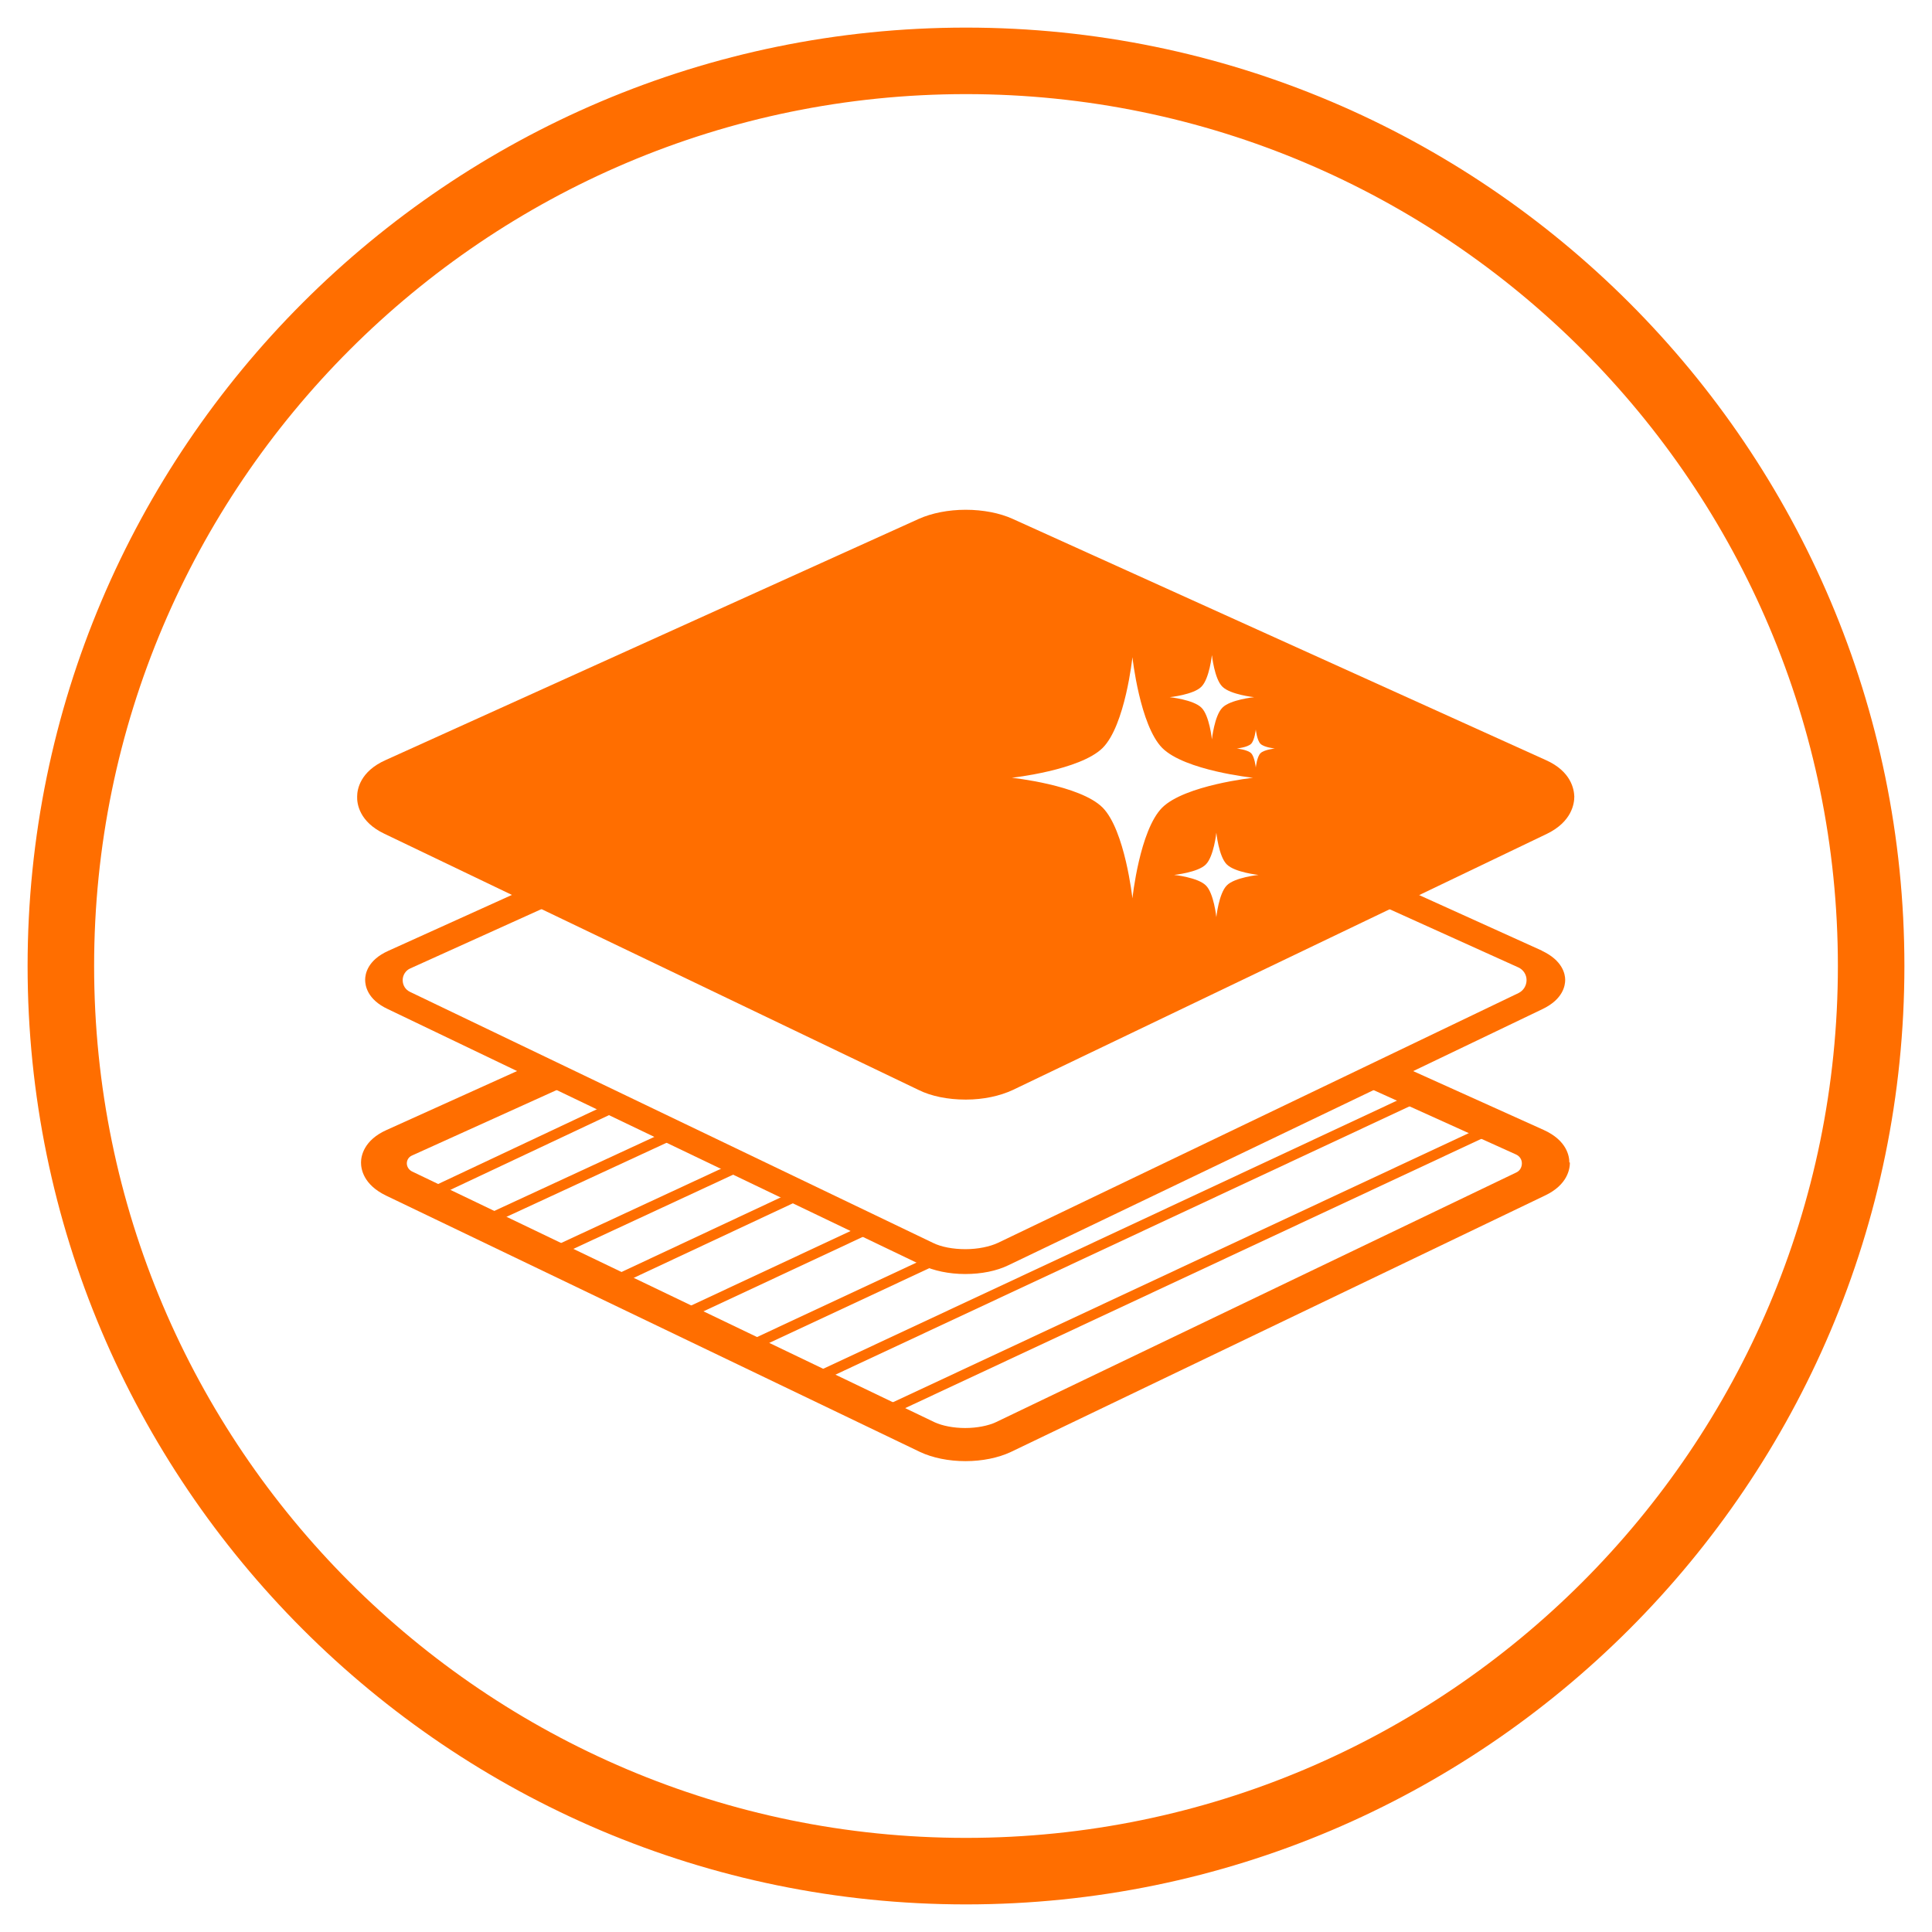 <?xml version="1.0" encoding="UTF-8"?><svg xmlns="http://www.w3.org/2000/svg" width="70" height="70" viewBox="0 0 70 70"><g id="a"/><g id="b"/><g id="c"/><g id="d"/><g id="e"/><g id="f"><g><path d="M35,69C16.25,69,1,53.75,1,35S16.25,1,35,1s34,15.25,34,34-15.25,34-34,34Zm0-65.59C17.58,3.41,3.41,17.58,3.41,35s14.17,31.59,31.59,31.59,31.59-14.17,31.59-31.59S52.42,3.41,35,3.41Z" style="fill:#ff6e00;"/><path d="M56.88,42.12c0,.23-.08,.81-.91,1.2l-19.35,9.29c-.45,.21-1.03,.33-1.64,.33s-1.19-.12-1.64-.33l-19.35-9.29c-.83-.4-.91-.97-.91-1.2,0-.23,.1-.81,.93-1.18l5.07-2.29,1.43,.69-5.59,2.53c-.11,.05-.18,.16-.18,.28,0,.12,.07,.23,.18,.29l18.94,9.09c.28,.13,.69,.21,1.11,.21s.83-.08,1.11-.21l18.86-9.05c.13-.06,.2-.19,.2-.33,0-.14-.08-.26-.21-.32l-5.51-2.49,1.43-.69,5.08,2.29c.84,.38,.93,.95,.93,1.18Z" style="fill:#ff6e00;"/><path d="M34.98,39.84c-.63,0-1.24-.12-1.7-.35L13.93,30.21c-.91-.43-1-1.09-.99-1.35,0-.26,.11-.91,1.03-1.32l19.32-8.74c.47-.21,1.07-.33,1.7-.33s1.24,.12,1.7,.33l19.32,8.74c.92,.41,1.02,1.06,1.03,1.32,0,.26-.09,.91-.99,1.35l-19.35,9.28c-.47,.22-1.07,.35-1.7,.35ZM14.69,28.88l19.25,9.24c.26,.13,.64,.2,1.04,.2s.78-.07,1.04-.2l19.25-9.24-19.22-8.69c-.27-.12-.66-.19-1.07-.19s-.81,.07-1.07,.19L14.69,28.88Z" style="fill:#ff6e00;"/><rect x="31.13" y="45.87" width="23.63" height=".38" transform="translate(-15.46 22.52) rotate(-25.05)" style="fill:#ff6e00;"/><rect x="28.67" y="44.63" width="23.63" height=".38" transform="translate(-15.17 21.36) rotate(-25.05)" style="fill:#ff6e00;"/><rect x="27.07" y="47" width="7.01" height=".38" transform="translate(-17.09 17.36) rotate(-25.03)" style="fill:#ff6e00;"/><rect x="24.67" y="45.81" width="7.18" height=".38" transform="translate(-16.82 16.3) rotate(-25.05)" style="fill:#ff6e00;"/><rect x="22.04" y="44.61" width="7.35" height=".38" transform="translate(-16.58 15.14) rotate(-25.1)" style="fill:#ff6e00;"/><rect x="19.57" y="43.61" width="7.77" height=".38" transform="translate(-16.27 13.95) rotate(-24.91)" style="fill:#ff6e00;"/><rect x="17.12" y="42.54" width="7.42" height=".38" transform="translate(-16.02 12.7) rotate(-24.83)" style="fill:#ff6e00;"/><rect x="14.77" y="41.54" width="8.04" height=".38" transform="translate(-15.99 11.99) rotate(-25.22)" style="fill:#ff6e00;"/><path d="M55.7,28.23l-19.32-8.74c-.76-.35-2.01-.35-2.78,0L14.27,28.23c-.76,.35-.77,.92-.01,1.29l19.35,9.29c.76,.36,1.99,.36,2.75,0l19.35-9.29c.76-.36,.75-.94-.01-1.29Zm-12.17-3.35c.29-.29,.38-1.15,.38-1.15,0,0,.09,.87,.38,1.15,.29,.29,1.15,.38,1.15,.38,0,0-.87,.09-1.15,.38-.29,.29-.38,1.15-.38,1.15,0,0-.09-.87-.38-1.15-.29-.29-1.15-.38-1.15-.38,0,0,.87-.09,1.15-.38Zm-2.5,7.67s-.27-2.47-1.08-3.29c-.82-.82-3.29-1.08-3.29-1.08,0,0,2.47-.27,3.29-1.08,.82-.82,1.08-3.29,1.08-3.29,0,0,.27,2.47,1.08,3.29,.82,.82,3.29,1.08,3.29,1.08,0,0-2.47,.27-3.29,1.08-.82,.82-1.08,3.29-1.08,3.29Zm3.42-.47c-.29,.29-.38,1.15-.38,1.15,0,0-.09-.87-.38-1.15-.29-.29-1.15-.38-1.15-.38,0,0,.87-.09,1.15-.38,.29-.29,.38-1.15,.38-1.15,0,0,.09,.87,.38,1.15,.29,.29,1.15,.38,1.15,.38,0,0-.87,.09-1.15,.38Zm1.22-4.79c-.13,.13-.17,.52-.17,.52,0,0-.04-.39-.17-.52-.13-.13-.52-.17-.52-.17,0,0,.39-.04,.52-.17,.13-.13,.17-.52,.17-.52,0,0,.04,.39,.17,.52,.13,.13,.52,.17,.52,.17,0,0-.39,.04-.52,.17Z" style="fill:#ff6e00;"/><path d="M55.88,34.45l-9.59-4.34c-.09,.29-.2,.58-.33,.85l9.05,4.09c.18,.08,.3,.26,.3,.46,0,.2-.11,.38-.29,.47l-18.86,9.05c-.3,.14-.73,.23-1.18,.23s-.88-.08-1.18-.23l-18.94-9.09c-.17-.08-.27-.24-.27-.43,0-.18,.11-.35,.27-.42l18.91-8.55c.31-.14,.75-.22,1.2-.22,.34,0,.67,.04,.95,.13,.12-.29,.26-.56,.42-.82-.39-.14-.87-.22-1.37-.22-.59,0-1.15,.11-1.58,.3l-19.32,8.74c-.76,.34-.84,.85-.84,1.05,0,.2,.07,.71,.82,1.06l19.35,9.28c.43,.2,.98,.32,1.57,.32s1.14-.11,1.57-.32l19.35-9.28c.75-.36,.82-.86,.82-1.06,0-.2-.09-.7-.84-1.05Z" style="fill:#ff6e00;"/></g></g></svg>